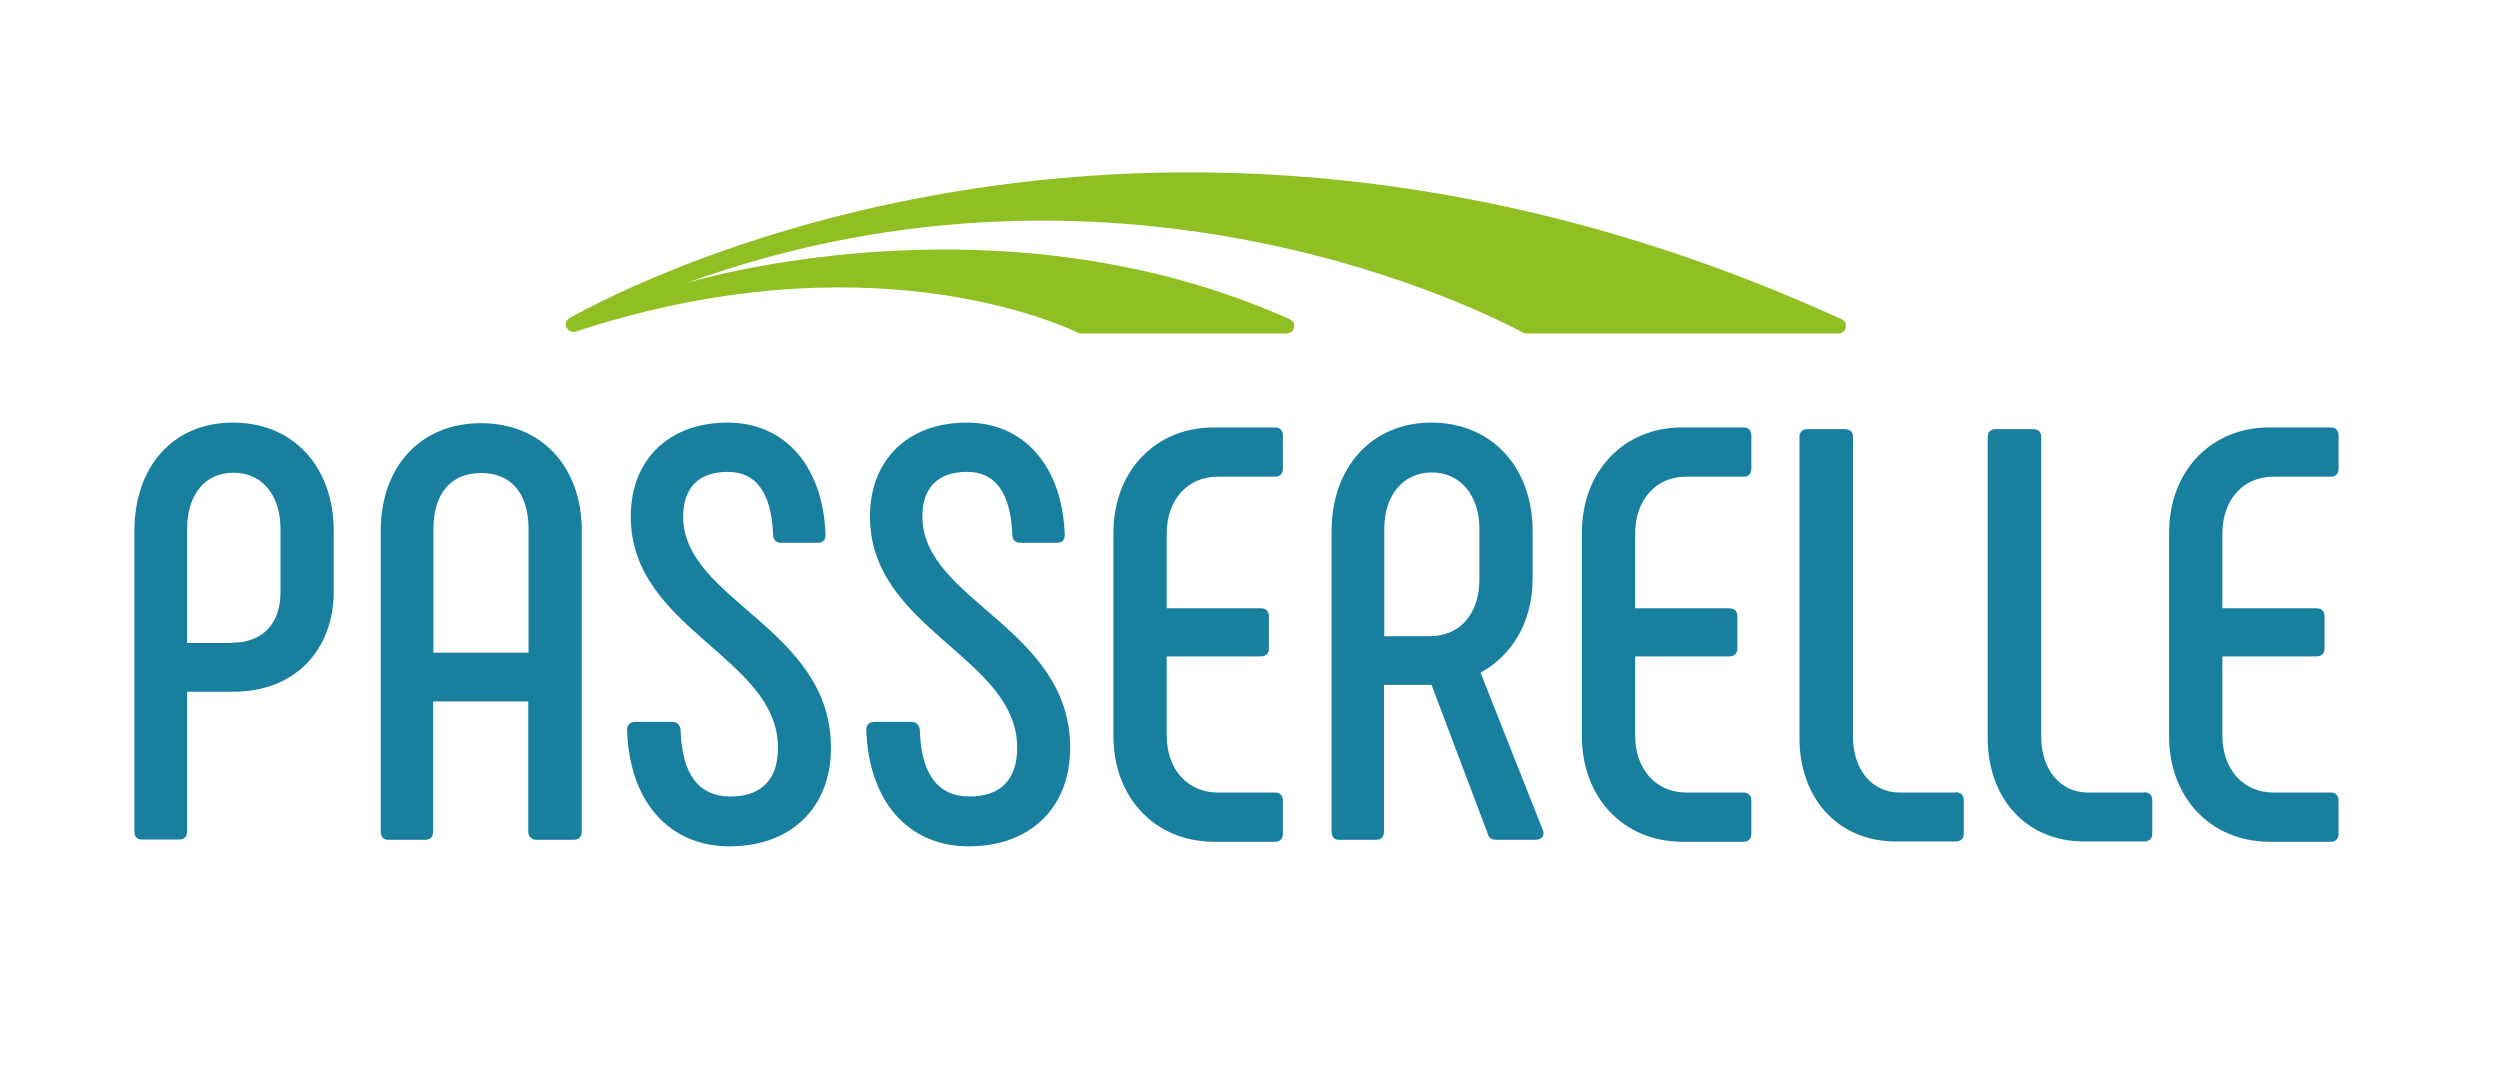 <svg xmlns="http://www.w3.org/2000/svg" xmlns:xlink="http://www.w3.org/1999/xlink" id="Calque_1" x="0px" y="0px" viewBox="0 0 877.9 375.1" xml:space="preserve"> <g> <path fill="#187F9F" d="M47.2,292V186.5c0-22.5,13.4-38.1,34.6-38.1c21.4,0,35.4,15.7,35.4,38.1v21c0,21-13.8,35.4-35.2,35.4H65.7 v49c0,1.9-1,2.9-2.7,2.9H49.9C48.2,294.9,47.2,293.9,47.2,292z M81.4,225.7c10.7,0,17.1-6.6,17.1-17.7v-22.2 c0-11.9-6.4-19.8-16.5-19.8c-10.1,0-16.3,7.8-16.3,19.8v40H81.4z"></path> <path fill="#187F9F" d="M133.7,292V186.5c0-22.7,14-37.9,35.2-37.9s35.4,15.2,35.4,37.9V292c0,1.9-1,2.9-2.9,2.9h-13 c-1.6,0-2.9-1-2.9-2.9v-45.7h-33.4V292c0,1.9-1,2.9-2.7,2.9h-13.2C134.7,294.9,133.7,293.9,133.7,292z M185.6,229.2v-43.5 c0-12.4-6-19.6-16.7-19.6c-10.5,0-16.7,7.2-16.7,19.6v43.5H185.6z"></path> <path fill="#187F9F" d="M220.2,256.4c0-1.9,1-2.9,2.9-2.9h13c1.6,0,2.7,1,2.9,2.7c0.4,15.7,6.4,23.5,17.5,23.5 c10.9,0,16.7-6,16.7-17.1c0-31.9-51.7-41.6-51.7-81.2c0-20.2,13.6-33,34-33c20.2,0,33.6,15.4,34.4,39.5c0,1.6-0.8,2.7-2.7,2.7h-13 c-1.6,0-2.7-1-2.7-2.7c-0.6-15.2-6.2-22.2-15.9-22.2c-10.1,0-15.7,5.4-15.7,15.7c0,29.5,51.9,39.1,51.9,81.2 c0,21.2-14.2,34.6-35.6,34.6S221,281.3,220.2,256.4z"></path> <path fill="#187F9F" d="M304.2,256.4c0-1.9,1-2.9,2.9-2.9h13c1.6,0,2.7,1,2.9,2.7c0.4,15.7,6.4,23.5,17.5,23.5 c10.9,0,16.7-6,16.7-17.1c0-31.9-51.7-41.6-51.7-81.2c0-20.2,13.6-33,34-33c20.2,0,33.6,15.4,34.4,39.5c0,1.6-0.8,2.7-2.7,2.7h-13 c-1.6,0-2.7-1-2.7-2.7c-0.6-15.2-6.2-22.2-15.9-22.2c-10.1,0-15.7,5.4-15.7,15.7c0,29.5,51.9,39.1,51.9,81.2 c0,21.2-14.2,34.6-35.6,34.6S305.1,281.3,304.2,256.4z"></path> <path fill="#187F9F" d="M391,258.6V187c0-21.2,14.4-36.9,35.2-36.9h21.6c1.6,0,2.7,1,2.7,2.7v11.7c0,1.9-1,2.9-2.7,2.9h-20.2 c-10.7,0-17.9,8.2-17.9,20v26.2h33c1.9,0,2.9,1,2.9,2.9v11.1c0,1.9-1,2.9-2.9,2.9h-33v27.8c0,11.7,7.2,20,17.9,20h20.2 c1.6,0,2.7,1,2.7,2.9v11.7c0,1.6-1,2.7-2.7,2.7h-21.6C405.4,295.5,391,279.9,391,258.6z"></path> <path fill="#187F9F" d="M467.6,292V186.5c0-22.5,14.2-38.1,35-38.1c21.2,0,35.6,15.7,35.6,38.1V203c0,15.9-7.6,27.4-18.3,33.2 l22,55.6c0.6,1.9-0.8,3.1-2.7,3.1h-14c-1.6,0-2.5-0.8-2.9-2.5l-19.6-51.9h-16.7V292c0,1.9-1,2.9-2.7,2.9h-13.2 C468.6,294.9,467.6,293.9,467.6,292z M502,223.4c10.7,0,17.5-7.8,17.5-20v-17.7c0-11.9-6.8-19.8-16.7-19.8 c-9.9,0-16.7,7.8-16.7,19.8v37.7H502z"></path> <path fill="#187F9F" d="M555.5,258.6V187c0-21.2,14.4-36.9,35.2-36.9h21.6c1.6,0,2.7,1,2.7,2.7v11.7c0,1.9-1,2.9-2.7,2.9h-20.2 c-10.7,0-17.9,8.2-17.9,20v26.2h33c1.9,0,2.9,1,2.9,2.9v11.1c0,1.9-1,2.9-2.9,2.9h-33v27.8c0,11.7,7.2,20,17.9,20h20.2 c1.6,0,2.7,1,2.7,2.9v11.7c0,1.6-1,2.7-2.7,2.7h-21.6C569.9,295.5,555.5,279.9,555.5,258.6z"></path> <path fill="#187F9F" d="M686.7,278.2c1.9,0,2.9,1,2.9,2.9v11.7c0,1.6-1,2.7-2.9,2.7h-20.8c-21,0-34-15.7-34-36.3V153.4 c0-1.6,1-2.7,2.7-2.7h13.2c1.9,0,2.9,1,2.9,2.7v105.3c0,11.7,6.8,19.6,16.3,19.6H686.7z"></path> <path fill="#187F9F" d="M752.9,278.2c1.9,0,2.9,1,2.9,2.9v11.7c0,1.6-1,2.7-2.9,2.7H732c-21,0-34-15.7-34-36.3V153.4 c0-1.6,1-2.7,2.7-2.7h13.2c1.9,0,2.9,1,2.9,2.7v105.3c0,11.7,6.8,19.6,16.3,19.6H752.9z"></path> <path fill="#187F9F" d="M761.7,258.6V187c0-21.2,14.4-36.9,35.2-36.9h21.6c1.6,0,2.7,1,2.7,2.7v11.7c0,1.9-1,2.9-2.7,2.9h-20.2 c-10.7,0-17.9,8.2-17.9,20v26.2h33c1.9,0,2.9,1,2.9,2.9v11.1c0,1.9-1,2.9-2.9,2.9h-33v27.8c0,11.7,7.2,20,17.9,20h20.2 c1.6,0,2.7,1,2.7,2.9v11.7c0,1.6-1,2.7-2.7,2.7h-21.6C776.1,295.5,761.7,279.9,761.7,258.6z"></path> </g> <path fill="#90BF24" d="M200,111.7c23.2-13,207.9-108.6,446.7,0.4c2.6,1.2,1.7,5-1.1,5l-109.5,0c-0.5,0-0.9-0.1-1.3-0.3 c-9.8-5.3-139.5-73.3-293.8-17.4c0,0,108.7-33.6,211.9,12.7c2.6,1.2,1.8,5-1.1,5h-72.2c-0.4,0-0.8-0.1-1.2-0.3 c-6.6-3.2-74.2-33.8-176.1-0.4c-1.1,0.4-2.4,0-3.1-1l0,0C198.2,114.2,198.6,112.5,200,111.7z"></path> </svg>